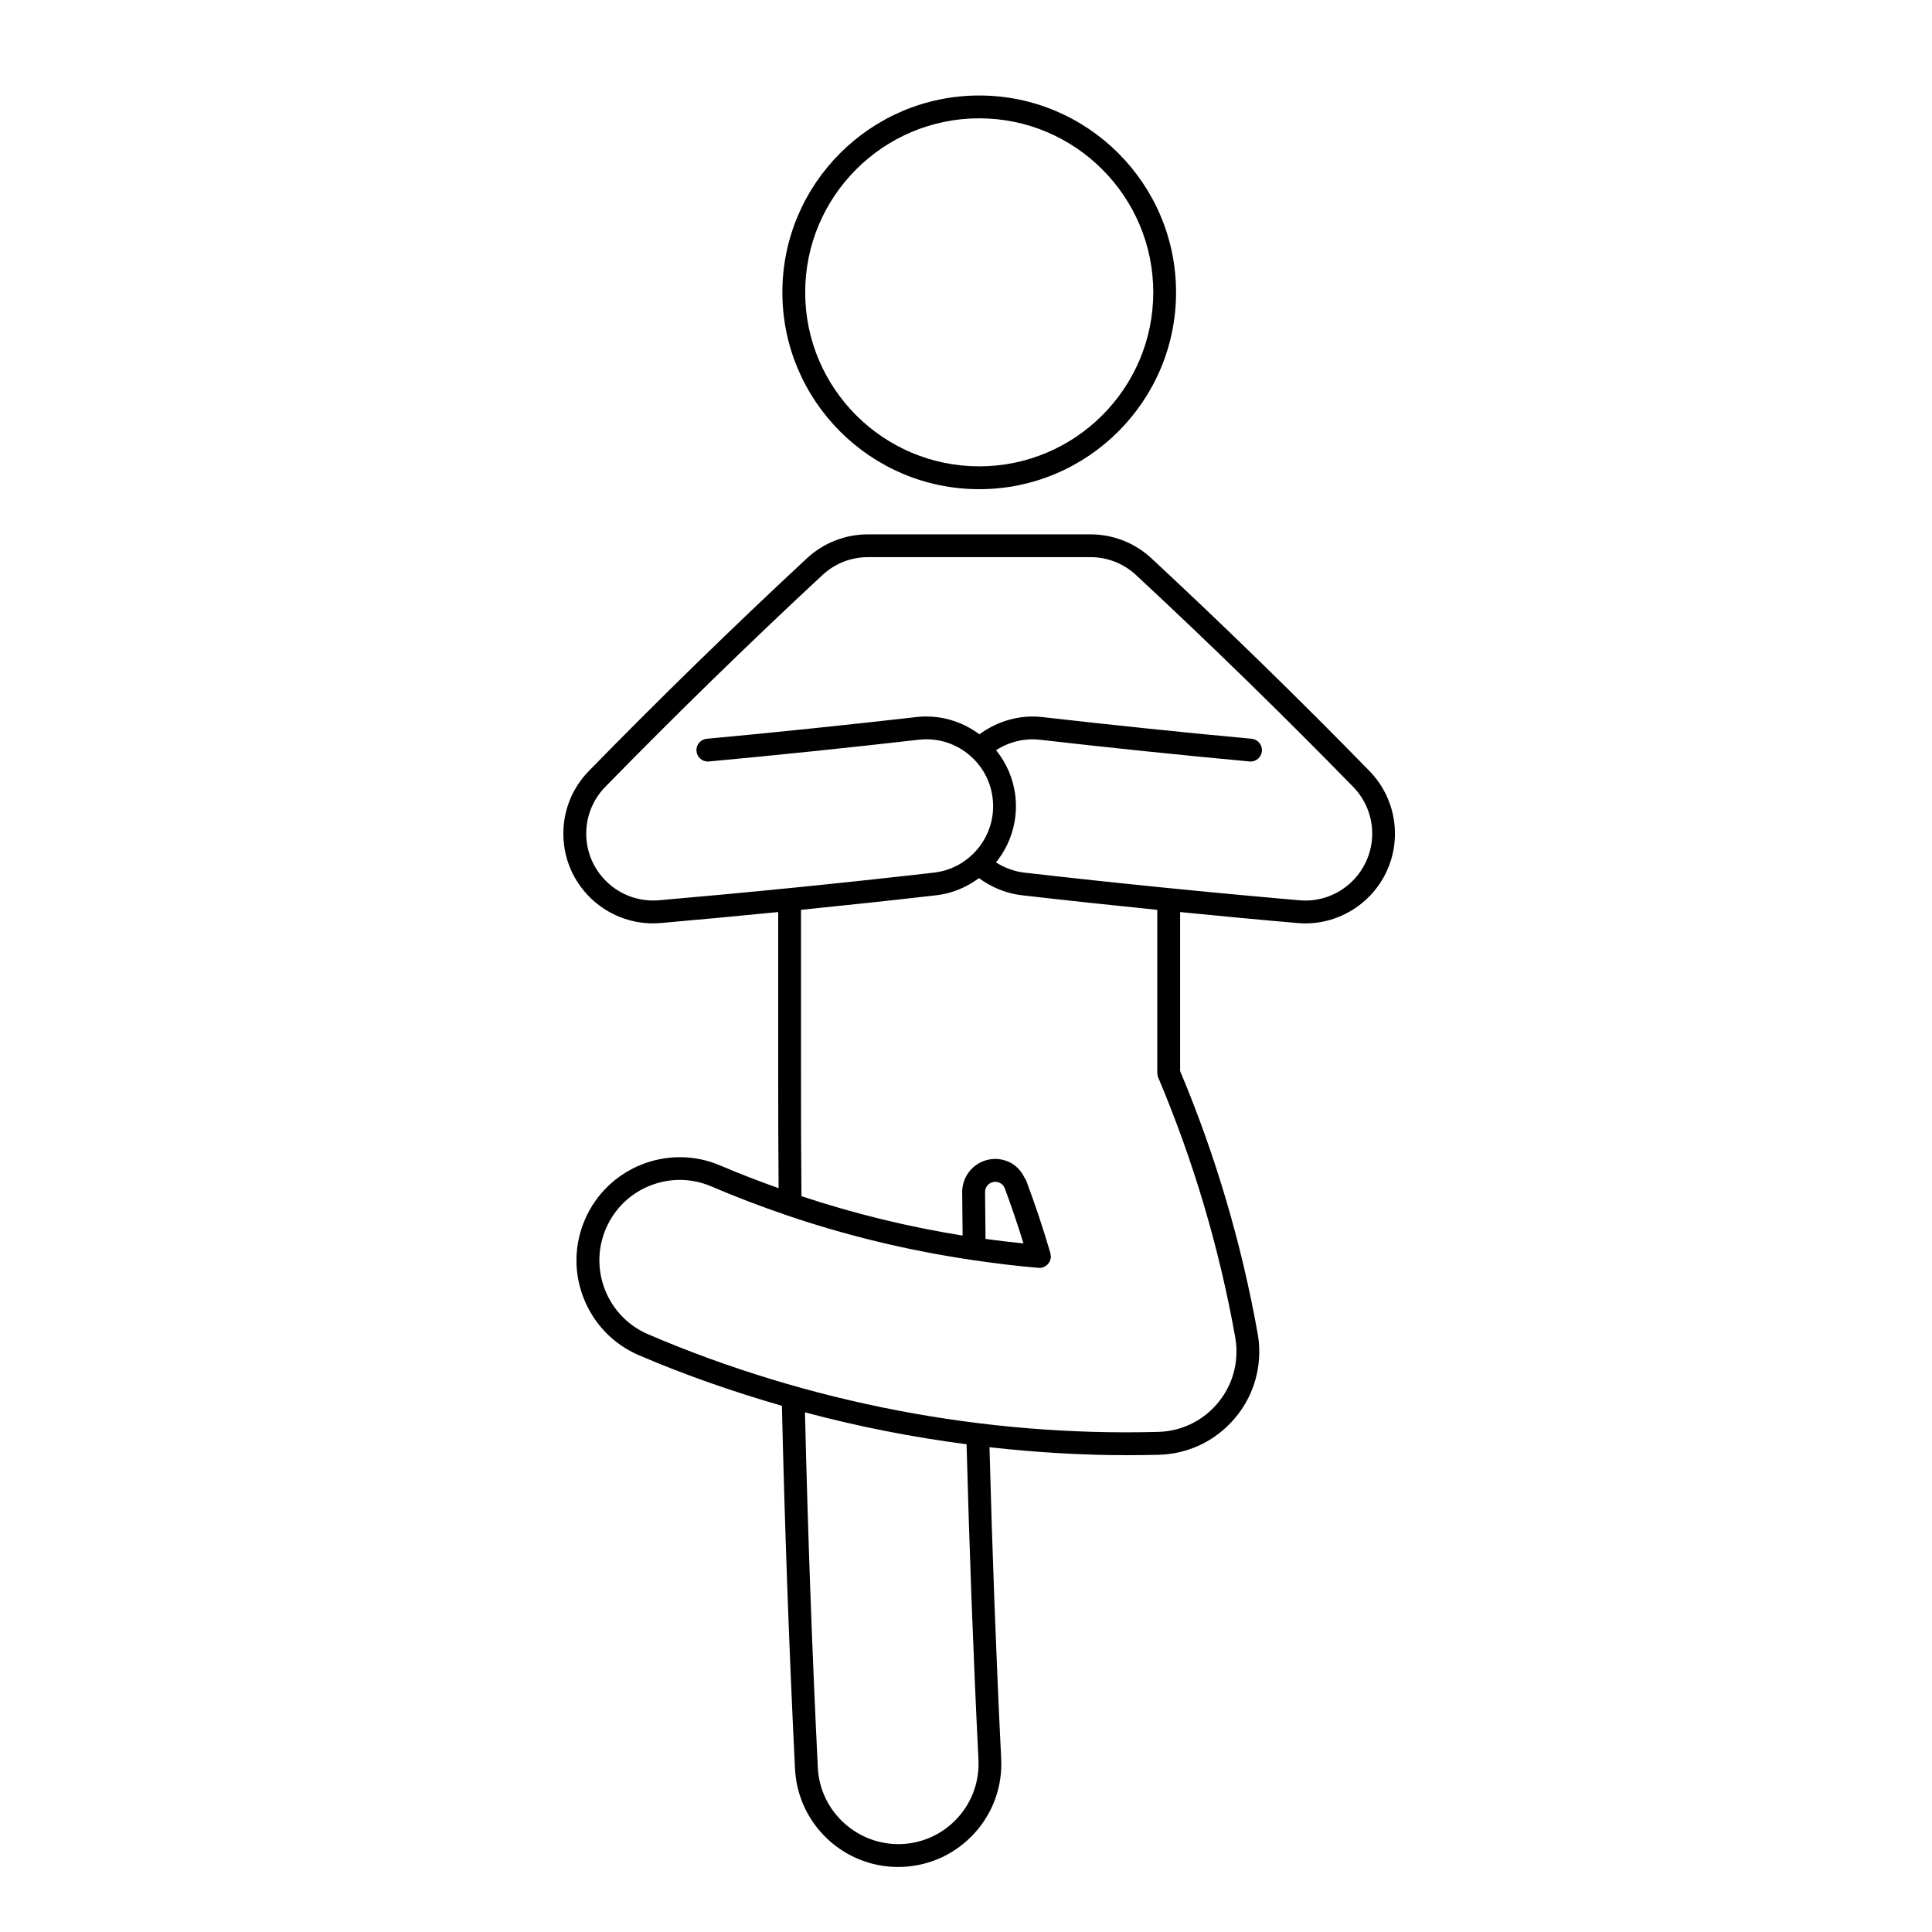<?xml version="1.0" encoding="UTF-8"?>
<!-- Uploaded to: ICON Repo, www.svgrepo.com, Generator: ICON Repo Mixer Tools -->
<svg fill="#000000" width="800px" height="800px" version="1.1" viewBox="144 144 512 512" xmlns="http://www.w3.org/2000/svg">
 <g>
  <path d="m403.5 273.64c28.766 0 52.168-23.402 52.168-52.164 0-28.766-23.402-52.168-52.168-52.168-28.762 0-52.164 23.406-52.164 52.164 0 28.758 23.402 52.168 52.164 52.168zm0-98.285c25.434 0 46.129 20.688 46.129 46.117 0 25.434-20.691 46.113-46.129 46.113-25.434 0-46.117-20.68-46.117-46.113-0.004-25.43 20.684-46.117 46.117-46.117z"/>
  <path d="m506.92 348.31c0-0.004 0-0.004-0.012-0.004-18.707-19.156-38.137-38.109-57.75-56.336-4.41-4.098-10.156-6.359-16.176-6.359h-58.969c-6.027 0-11.773 2.258-16.191 6.359-19.594 18.207-39.023 37.16-57.758 56.336-0.004 0.012-0.004 0.016-0.016 0.016-4.43 4.543-6.828 10.539-6.75 16.887 0.074 6.352 2.621 12.289 7.164 16.727 4.469 4.359 10.418 6.766 16.609 6.766 0.594 0 1.188-0.035 1.789-0.082 0.09 0 0.176-0.004 0.266-0.012 10.332-0.898 20.723-1.891 31.105-2.91v42.691c-0.016 10.16 0.039 20.324 0.109 30.492-5.188-1.859-10.348-3.828-15.438-6.004-13.855-5.941-29.973 0.508-35.91 14.379-2.875 6.715-2.969 14.152-0.25 20.934 2.715 6.781 7.91 12.102 14.625 14.984h0.012c12.281 5.262 24.949 9.656 37.836 13.375 0.746 32.023 1.906 64.375 3.473 96.219 0.727 14.602 12.832 25.996 27.297 25.996 0.453 0 0.91-0.012 1.367-0.031 7.297-0.359 14.016-3.535 18.93-8.949 4.906-5.41 7.406-12.414 7.043-19.715-1.34-27.223-2.371-54.969-3.098-82.543 12.102 1.359 24.273 2.109 36.422 2.109 2.816 0 5.629-0.035 8.434-0.105 7.309-0.195 14.102-3.219 19.129-8.52 5.027-5.301 7.691-12.242 7.496-19.555-0.039-1.359-0.168-2.715-0.414-4.062v-0.004c-4.254-23.84-11.168-47.242-20.547-69.566v-42.117c10.387 1.023 20.781 2.016 31.117 2.91 0.09 0.004 0.176 0.012 0.266 0.012 0.598 0.047 1.199 0.082 1.789 0.082 12.191 0 22.602-9.359 23.676-21.723 0.594-6.918-1.836-13.715-6.676-18.676zm-103.62 262.05c0.277 5.688-1.672 11.141-5.492 15.359-3.828 4.219-9.059 6.691-14.746 6.969-11.656 0.543-21.75-8.496-22.328-20.223-1.535-31.172-2.66-62.832-3.41-94.184 14.066 3.769 28.391 6.574 42.824 8.465 0.742 27.926 1.793 56.039 3.152 83.613zm47.406-181.98c0 0.395 0.07 0.797 0.238 1.188 9.34 22.082 16.199 45.254 20.41 68.875 0.176 1.059 0.289 2.117 0.312 3.168 0.156 5.688-1.93 11.094-5.844 15.219-3.914 4.133-9.211 6.488-14.898 6.637-46.105 1.238-92.777-7.727-135.15-25.859 0-0.004-0.012-0.004-0.012-0.012-10.809-4.625-15.828-17.176-11.199-27.977 2.238-5.234 6.383-9.281 11.664-11.395 5.281-2.117 11.07-2.047 16.297 0.191 6.457 2.766 13.02 5.262 19.637 7.527 0.059 0.02 0.105 0.035 0.16 0.059 16.086 5.492 32.625 9.457 49.445 11.926 0.137 0.02 0.258 0.082 0.398 0.082h0.035c0.016 0 0.031-0.012 0.047-0.012 5.637 0.82 11.297 1.527 16.984 1.996 0.09 0.004 0.168 0.012 0.258 0.012 0.012 0 0.02-0.004 0.02-0.004 0.277 0 0.551-0.035 0.828-0.117 0.039-0.016 0.082-0.047 0.117-0.059 0.238-0.082 0.434-0.207 0.629-0.336 0.125-0.074 0.266-0.133 0.371-0.223 0.176-0.16 0.309-0.352 0.453-0.551 0.082-0.109 0.176-0.207 0.246-0.328 0.102-0.18 0.137-0.395 0.188-0.605 0.051-0.168 0.125-0.316 0.145-0.5 0-0.016 0.012-0.031 0.012-0.047 0.02-0.203-0.051-0.383-0.07-0.574-0.02-0.176 0.012-0.348-0.051-0.523 0-0.023-0.012-0.051-0.02-0.082 0-0.012-0.012-0.016-0.012-0.031-1.867-6.402-4.035-12.867-6.402-19.211-0.09-0.238-0.246-0.414-0.383-0.609-0.887-1.875-2.293-3.422-4.203-4.293-2.125-0.961-4.508-1.047-6.68-0.223-3.426 1.281-5.715 4.602-5.684 8.262l0.109 11.488c-14.5-2.328-28.773-5.812-42.707-10.438-0.09-10.871-0.137-21.738-0.121-32.617v-0.004-43.262c12-1.211 23.988-2.5 35.871-3.863 4.266-0.488 8.07-2.16 11.297-4.535 3.336 2.445 7.262 4.07 11.371 4.535 11.895 1.367 23.879 2.648 35.875 3.863v43.262zm-45.656 31.531c0-1.129 0.699-2.152 1.754-2.551 0.691-0.246 1.414-0.23 2.066 0.066 0.66 0.301 1.16 0.836 1.414 1.508v0.012c1.797 4.816 3.438 9.703 4.949 14.574-3.367-0.336-6.723-0.734-10.055-1.195zm83.336-77.324c-24.227-2.102-48.738-4.559-72.867-7.324-2.695-0.309-5.297-1.266-7.566-2.719 3.859-4.781 5.875-11.027 5.129-17.598-0.523-4.523-2.324-8.68-5.109-12.141 3.414-2.195 7.465-3.219 11.582-2.766 18.5 2.117 37.195 4.051 55.574 5.758 0.09 0.012 0.188 0.016 0.277 0.016 1.547 0 2.863-1.176 3.012-2.746 0.145-1.664-1.074-3.133-2.734-3.289-18.332-1.699-36.98-3.633-55.438-5.742-5.984-0.691-11.887 1.043-16.688 4.559-4.863-3.602-10.793-5.262-16.801-4.559-18.461 2.109-37.117 4.047-55.445 5.742-1.664 0.156-2.887 1.629-2.734 3.289 0.145 1.57 1.465 2.746 3.008 2.746 0.098 0 0.191-0.004 0.289-0.016 18.367-1.703 37.07-3.641 55.57-5.758 4.75-0.539 9.34 0.785 13.047 3.727 3.707 2.949 6.051 7.164 6.578 11.863 1.125 9.707-5.879 18.52-15.586 19.629-24.129 2.766-48.645 5.223-72.859 7.324-5.16 0.434-10.223-1.371-13.914-4.984-3.394-3.305-5.297-7.734-5.352-12.473-0.051-4.731 1.738-9.203 5.039-12.594h0.004c18.672-19.109 38.027-37.992 57.559-56.141 3.285-3.059 7.578-4.742 12.07-4.742h58.965c4.488 0 8.766 1.684 12.066 4.742 19.531 18.156 38.898 37.047 57.535 56.125 0.012 0.004 0.012 0.004 0.012 0.012 3.613 3.699 5.422 8.77 4.977 13.914-0.855 9.742-9.465 17.008-19.199 16.145z"/>
 </g>
</svg>